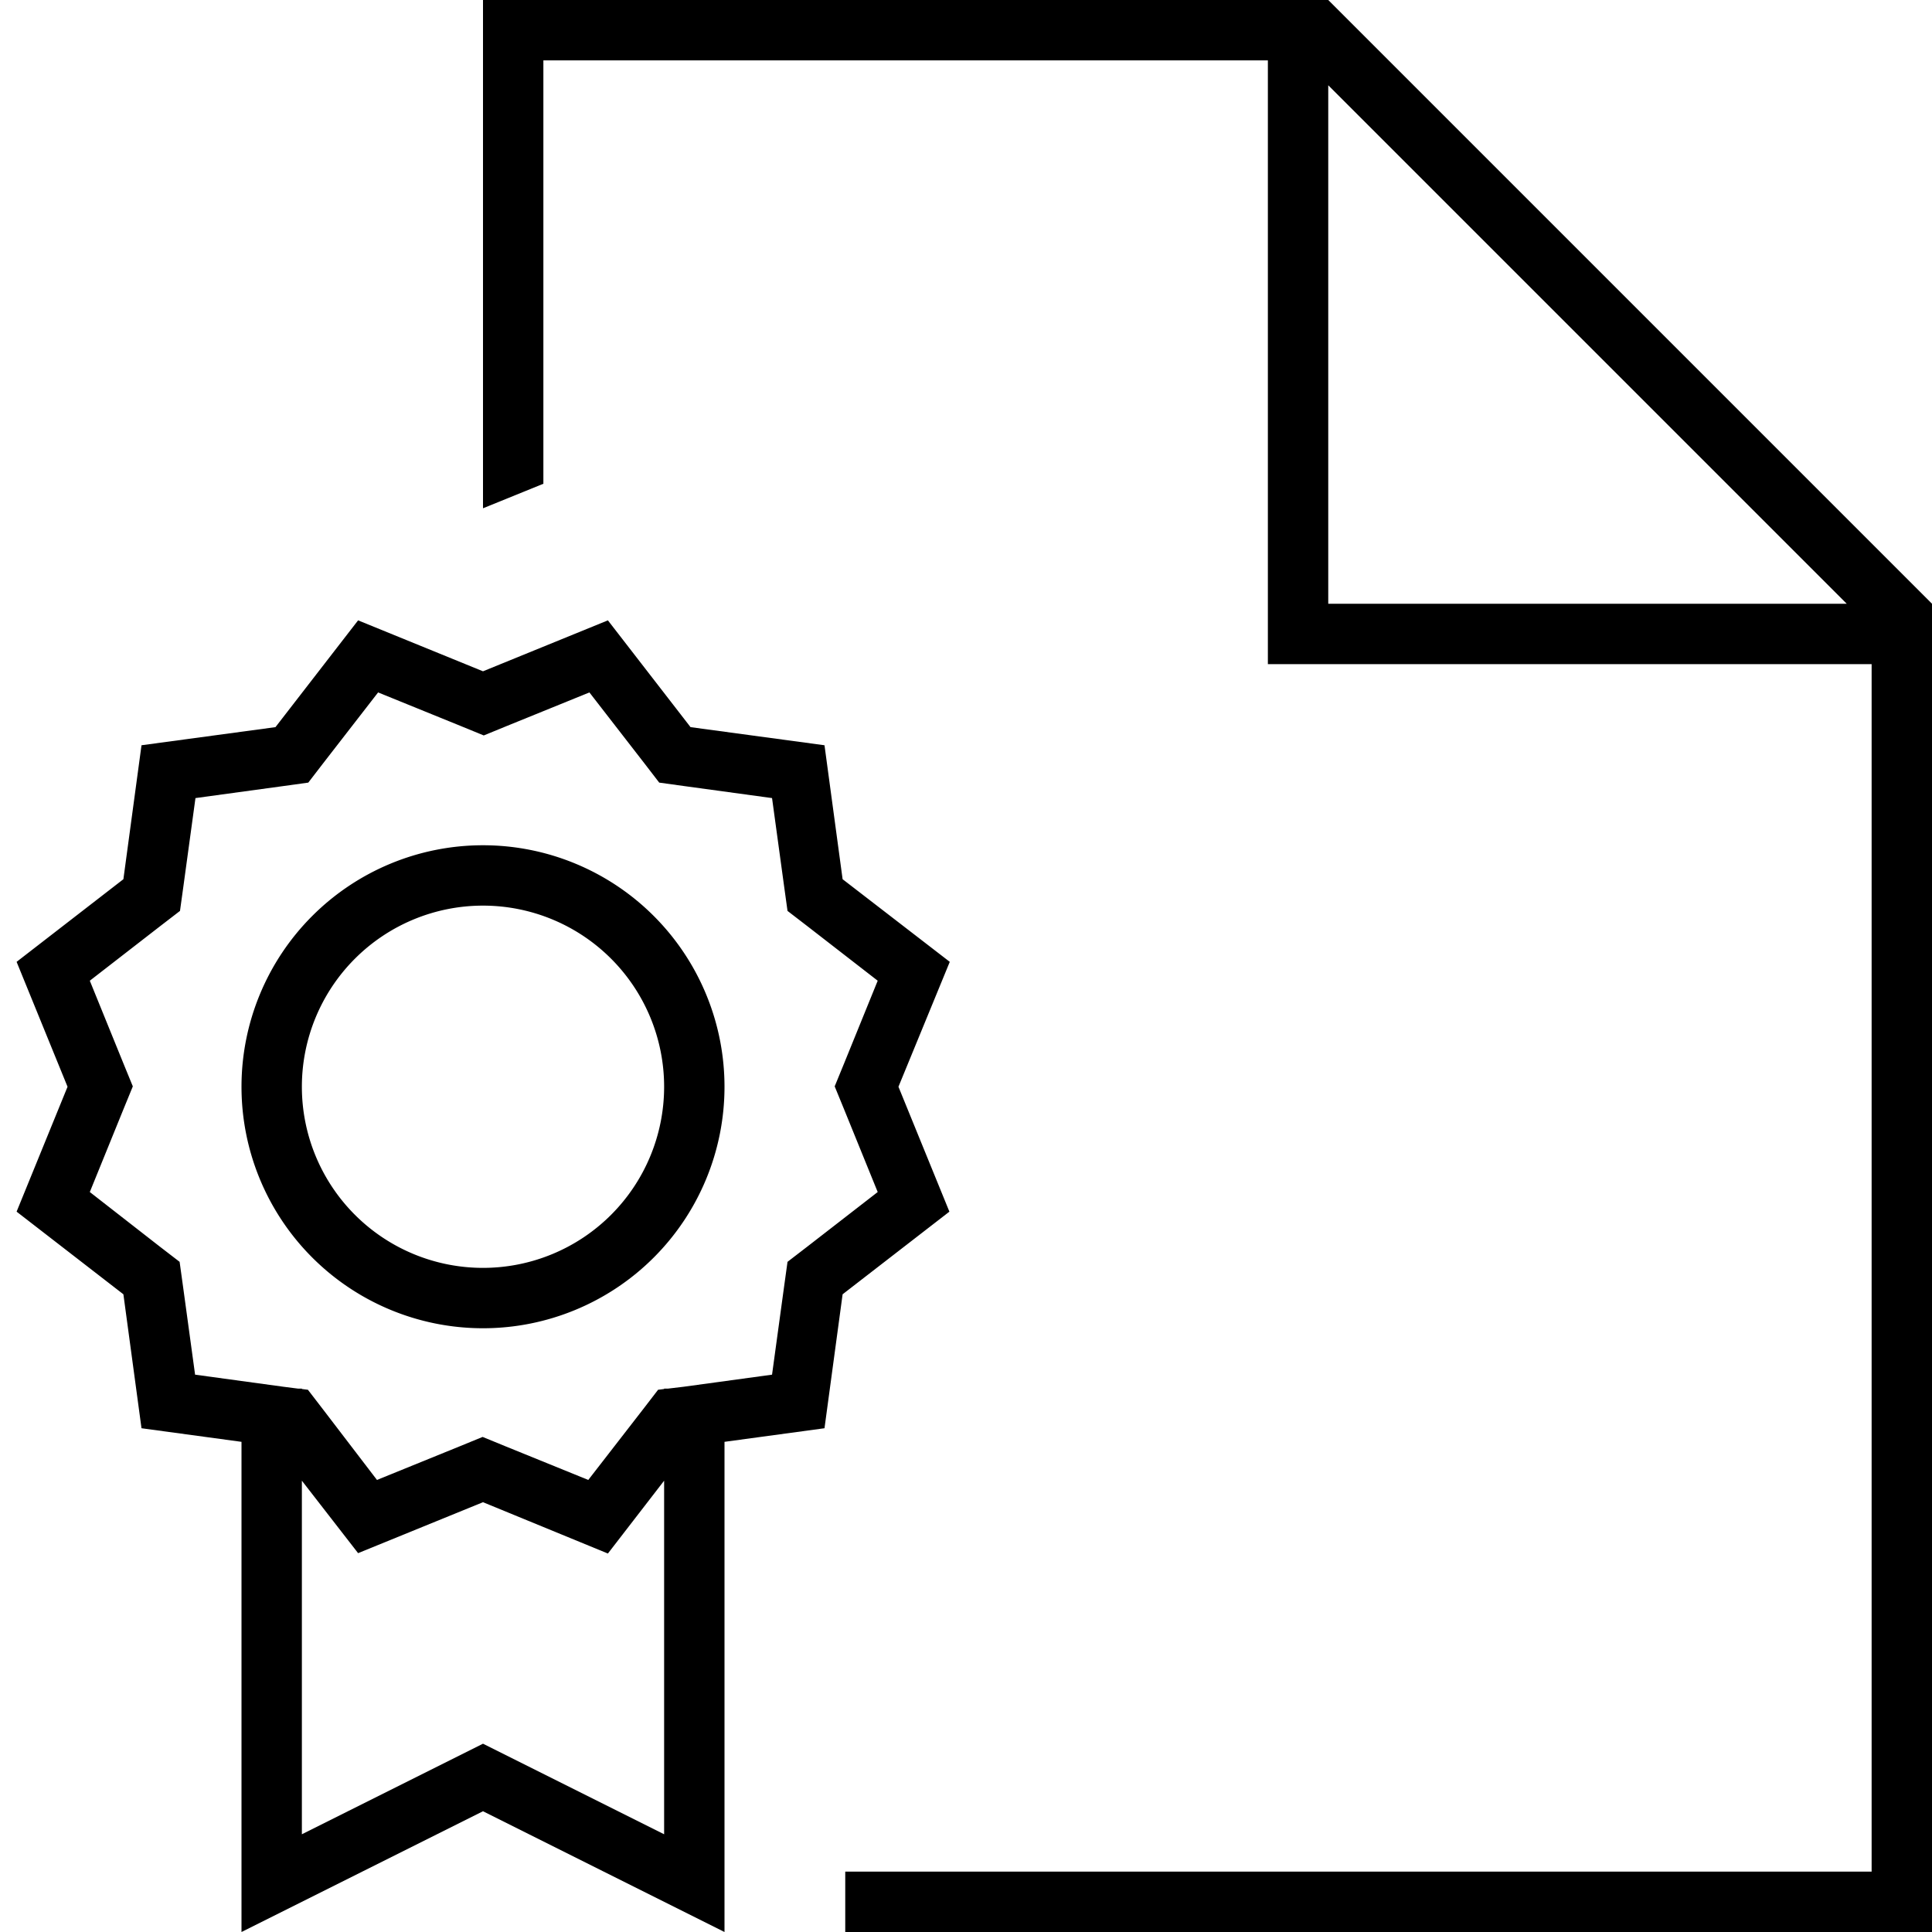 <?xml version="1.0" encoding="UTF-8"?>
<svg xmlns="http://www.w3.org/2000/svg" viewBox="0 0 512 512">
  <path d="M496 496l-272 0 0 16s0 0 0 0l272 0 16 0 0-16 0-336L352 0 144 0 128 0l0 16 0 118.7 16-6.5L144 16l192 0 0 152 0 8 8 0 152 0 0 320zm-6.6-336L352 160l0-137.4L489.4 160zM94.9 164.4L73 192.7l-35.5 4.8L32.7 233 4.4 254.9 17.9 288 4.4 321.1 32.7 343l4.8 35.5L64 382.1l0 112L64 512l16-8 48-24 48 24 16 8 0-17.9 0-112 26.5-3.6 4.8-35.5 28.3-21.9L238.1 288l13.6-33.1L223.3 233l-4.8-35.5L183 192.7l-21.9-28.3L128 177.9 94.9 164.4zM80 368.1l0-.1-1 0-3.9-.5-23.4-3.2-3.2-23.4-.9-6.5-5.2-4L23.8 315.9l8.9-21.9 2.5-6.1-2.5-6.1-8.9-21.9 18.7-14.5 5.2-4 .9-6.5 3.2-23.4 23.4-3.2 6.5-.9 4-5.2 14.5-18.7 21.9 8.9 6.1 2.5 6.1-2.5 21.9-8.9 14.5 18.7 4 5.2 6.5 .9 23.4 3.2 3.2 23.4 .9 6.5 5.2 4 18.7 14.5-8.9 21.9-2.5 6.1 2.5 6.1 8.9 21.9-18.7 14.5-5.2 4-.9 6.5-3.2 23.4-23.4 3.2L177 368l-1 0 0 .1-1.6 .2-4 5.2-14.5 18.7-21.9-8.9-6.1-2.5-6.1 2.5-21.9 8.9L85.6 373.5l-4-5.2-1.6-.2zm0 24.3l14.9 19.2L128 398.1l33.1 13.6L176 392.4l0 93.7-40.8-20.4-7.2-3.6-7.2 3.6L80 486.1l0-93.7zM80 288a48 48 0 1 1 96 0 48 48 0 1 1 -96 0zm112 0A64 64 0 1 0 64 288a64 64 0 1 0 128 0z"></path>
</svg>
